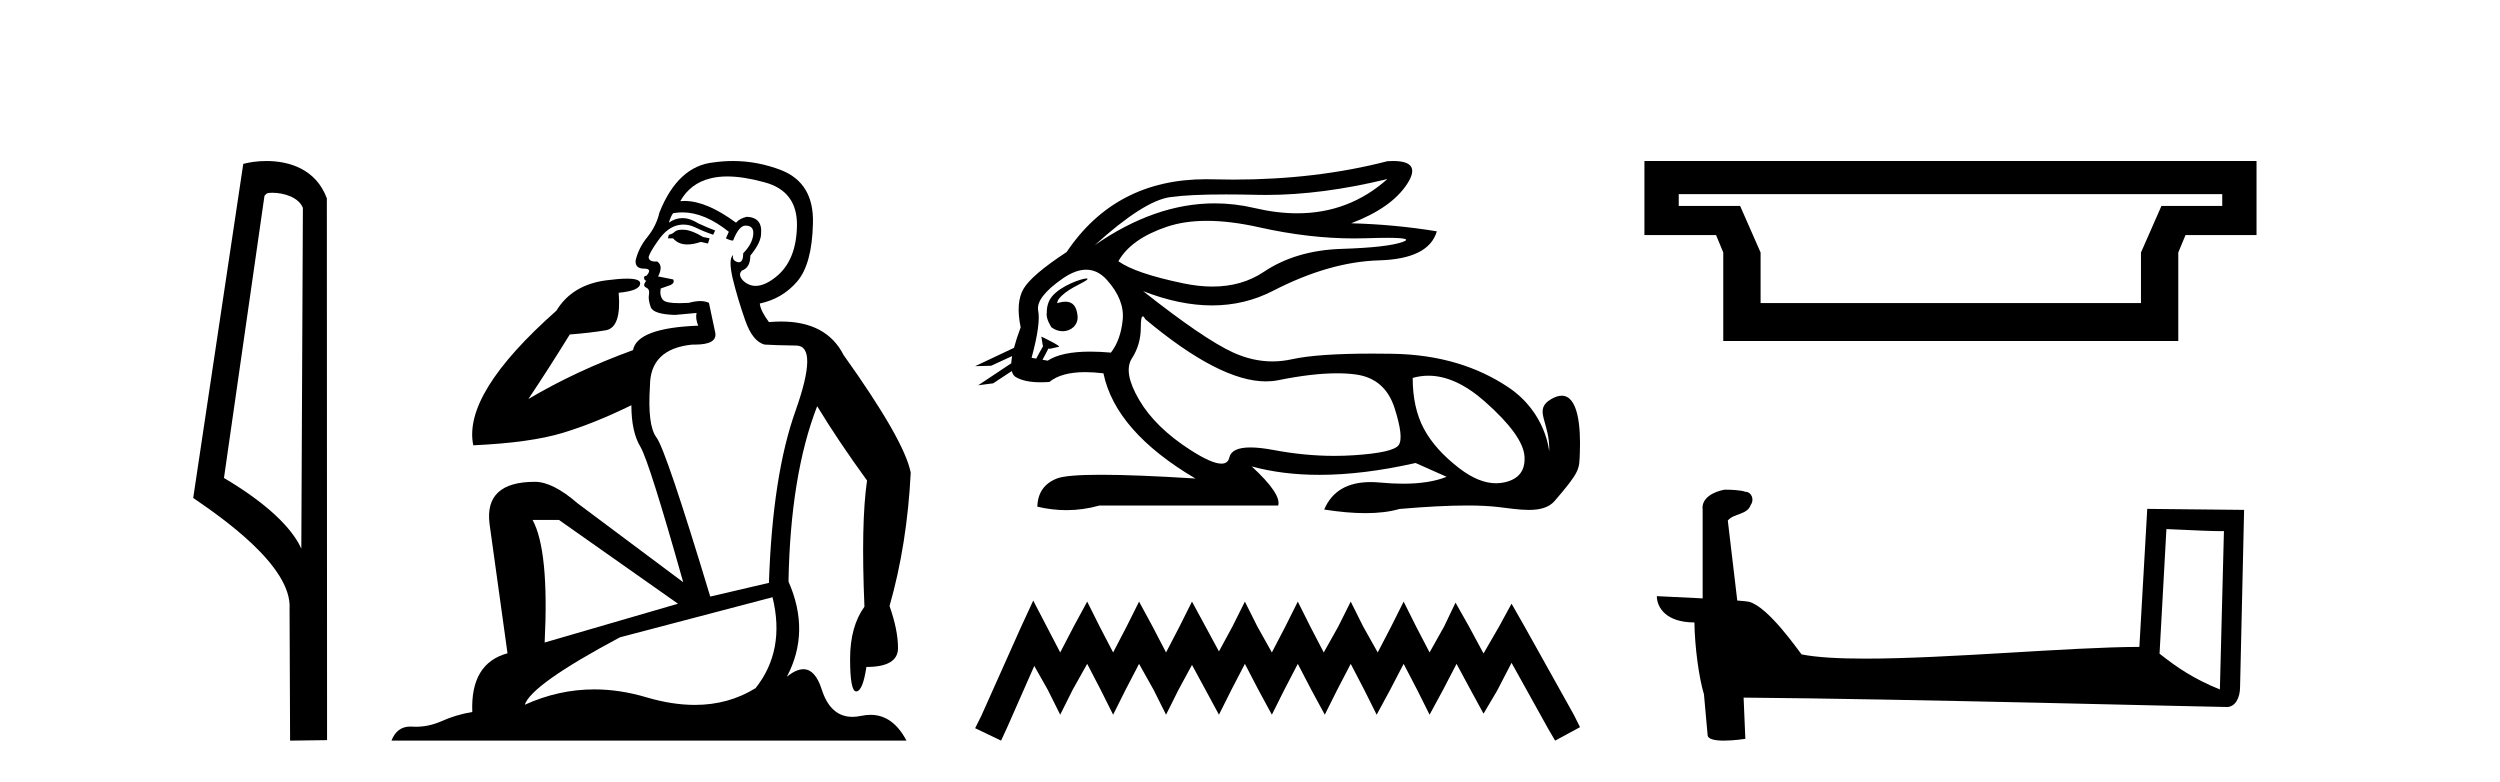 <?xml version='1.0' encoding='UTF-8' standalone='yes'?><svg xmlns='http://www.w3.org/2000/svg' xmlns:xlink='http://www.w3.org/1999/xlink' width='131.0' height='41.0' ><path d='M 14.259 10.1 C 14.884 10.1 15.648 10.34 15.871 10.89 L 15.789 28.751 L 15.789 28.751 C 15.473 28.034 14.531 26.699 11.736 25.046 L 13.858 10.263 C 13.958 10.157 13.955 10.1 14.259 10.1 ZM 15.789 28.751 L 15.789 28.751 C 15.789 28.751 15.789 28.751 15.789 28.751 L 15.789 28.751 L 15.789 28.751 ZM 13.962 8.437 C 13.484 8.437 13.053 8.505 12.747 8.588 L 10.124 26.094 C 11.512 27.044 15.325 29.648 15.173 31.91 L 15.201 38.809 L 17.138 38.783 L 17.127 10.393 C 16.551 8.837 15.12 8.437 13.962 8.437 Z' style='fill:#000000;stroke:none' /><path d='M 35.746 12.036 Q 35.492 12.036 35.373 12.129 Q 35.236 12.266 35.048 12.3 L 34.997 12.488 L 35.27 12.488 Q 35.54 12.81 36.018 12.81 Q 36.327 12.81 36.722 12.676 L 37.098 12.761 L 37.183 12.488 L 36.842 12.419 Q 36.278 12.078 35.902 12.044 Q 35.819 12.036 35.746 12.036 ZM 38.105 9.246 Q 38.944 9.246 40.053 9.55 Q 41.795 10.011 41.761 11.839 Q 41.727 13.649 40.668 14.503 Q 40.074 14.98 39.597 14.98 Q 39.237 14.98 38.943 14.708 Q 38.652 14.401 38.874 14.179 Q 39.318 14.025 39.318 13.393 Q 39.882 12.71 39.882 12.232 Q 39.95 11.395 39.131 11.36 Q 38.755 11.446 38.567 11.668 Q 37.024 10.53 35.865 10.53 Q 35.754 10.53 35.646 10.541 L 35.646 10.541 Q 36.176 9.601 37.235 9.345 Q 37.626 9.246 38.105 9.246 ZM 35.752 11.128 Q 36.919 11.128 38.191 12.146 L 38.037 12.488 Q 38.276 12.607 38.413 12.607 Q 38.721 11.822 39.062 11.822 Q 39.506 11.822 39.472 12.266 Q 39.438 12.761 38.943 13.274 Q 38.943 13.743 38.715 13.743 Q 38.685 13.743 38.652 13.735 Q 38.345 13.649 38.413 13.359 L 38.413 13.359 Q 38.157 13.581 38.396 14.606 Q 38.652 15.648 39.045 16.775 Q 39.438 17.902 40.07 18.056 Q 40.565 18.09 41.727 18.107 Q 42.888 18.124 41.693 21.506 Q 40.48 24.888 40.292 30.542 L 37.217 31.26 Q 34.894 23.573 34.399 22.924 Q 33.921 22.292 34.058 20.225 Q 34.058 18.278 36.278 18.056 Q 36.342 18.058 36.403 18.058 Q 37.62 18.058 37.474 17.407 Q 37.337 16.741 37.149 15.87 Q 36.961 15.776 36.696 15.776 Q 36.432 15.776 36.09 15.87 Q 35.817 15.886 35.597 15.886 Q 34.884 15.886 34.741 15.716 Q 34.553 15.494 34.621 15.118 L 35.151 14.93 Q 35.373 14.811 35.27 14.64 L 34.485 14.486 Q 34.775 13.923 34.433 13.701 Q 34.384 13.704 34.34 13.704 Q 33.989 13.704 33.989 13.461 Q 34.058 13.205 34.485 12.607 Q 34.894 12.01 35.39 11.839 Q 35.603 11.768 35.817 11.768 Q 36.116 11.768 36.415 11.907 Q 36.91 12.146 37.371 12.3 L 37.474 12.078 Q 37.064 11.924 36.585 11.702 Q 36.153 11.429 35.757 11.429 Q 35.387 11.429 35.048 11.668 Q 35.151 11.326 35.27 11.173 Q 35.509 11.128 35.752 11.128 ZM 29.292 27.246 L 35.526 31.635 L 28.54 33.668 Q 28.78 28.851 27.908 27.246 ZM 40.48 31.294 Q 41.163 34.078 39.592 36.059 Q 38.174 36.937 36.409 36.937 Q 35.218 36.937 33.87 36.538 Q 32.48 36.124 31.141 36.124 Q 29.27 36.124 27.498 36.93 Q 27.84 35.871 32.486 33.395 L 40.48 31.294 ZM 38.405 8.437 Q 37.908 8.437 37.405 8.508 Q 35.526 8.696 34.553 11.138 Q 34.399 11.822 33.938 12.402 Q 33.46 12.983 33.306 13.649 Q 33.272 14.076 33.75 14.076 Q 34.211 14.076 33.87 14.452 Q 33.733 14.452 33.75 14.572 Q 33.767 14.708 33.87 14.708 Q 33.648 14.965 33.853 15.067 Q 34.058 15.152 34.006 15.426 Q 33.955 15.682 34.092 16.075 Q 34.211 16.468 35.373 16.502 L 36.5 16.399 L 36.5 16.399 Q 36.432 16.69 36.585 17.065 Q 33.391 17.185 33.169 18.347 Q 30.163 19.44 27.686 20.909 Q 28.728 19.354 29.856 17.527 Q 30.949 17.441 31.752 17.305 Q 32.571 17.151 32.418 15.34 Q 33.545 15.238 33.545 14.845 Q 33.545 14.601 32.852 14.601 Q 32.43 14.601 31.752 14.691 Q 29.975 14.93 29.155 16.28 Q 24.236 20.635 24.8 23.334 Q 27.789 23.197 29.48 22.685 Q 31.171 22.173 33.084 21.233 Q 33.084 22.634 33.562 23.42 Q 34.023 24.205 35.8 30.508 L 30.266 26.374 Q 28.967 25.247 28.028 25.247 Q 25.363 25.247 25.654 27.468 L 26.593 34.232 Q 24.646 34.761 24.748 37.306 Q 23.86 37.46 23.109 37.802 Q 22.46 38.082 21.798 38.082 Q 21.693 38.082 21.589 38.075 Q 21.541 38.072 21.496 38.072 Q 20.801 38.072 20.512 38.809 L 47.5 38.809 Q 46.788 37.457 45.614 37.457 Q 45.379 37.457 45.126 37.511 Q 44.883 37.563 44.665 37.563 Q 43.518 37.563 43.059 36.128 Q 42.72 35.067 42.097 35.067 Q 41.717 35.067 41.231 35.461 Q 42.478 33.104 41.317 30.474 Q 41.419 24.888 42.82 21.284 Q 43.93 23.112 45.433 25.179 Q 45.109 27.399 45.297 31.789 Q 44.545 32.831 44.545 34.522 Q 44.545 36.23 44.863 36.23 Q 44.866 36.23 44.87 36.23 Q 45.211 36.213 45.399 34.949 Q 47.056 34.949 47.056 33.958 Q 47.056 33.019 46.612 31.755 Q 47.534 28.527 47.722 24.769 Q 47.398 23.078 44.204 18.603 Q 43.311 16.848 40.932 16.848 Q 40.624 16.848 40.292 16.878 Q 39.848 16.28 39.814 15.904 Q 41.009 15.648 41.778 14.742 Q 42.547 13.837 42.598 11.719 Q 42.666 9.601 40.941 8.918 Q 39.695 8.437 38.405 8.437 Z' style='fill:#000000;stroke:none' /><path d='M 72.7 9.381 C 71.358 10.579 69.782 11.177 67.974 11.177 C 67.266 11.177 66.522 11.086 65.742 10.902 C 65.046 10.738 64.35 10.656 63.652 10.656 C 61.568 10.656 59.474 11.386 57.368 12.845 L 57.368 12.845 C 59.075 11.299 60.39 10.46 61.314 10.33 C 61.981 10.235 62.955 10.188 64.235 10.188 C 64.727 10.188 65.264 10.195 65.847 10.209 C 66.009 10.213 66.171 10.215 66.335 10.215 C 68.298 10.215 70.42 9.937 72.7 9.381 ZM 63.242 11.572 C 64.062 11.572 64.976 11.685 65.983 11.911 C 67.715 12.3 69.376 12.494 70.968 12.494 C 71.185 12.494 71.401 12.491 71.615 12.483 C 72.044 12.469 72.407 12.462 72.702 12.462 C 73.637 12.462 73.902 12.534 73.498 12.679 C 72.966 12.87 71.902 12.99 70.305 13.041 C 68.709 13.091 67.348 13.492 66.224 14.245 C 65.457 14.759 64.56 15.016 63.532 15.016 C 63.052 15.016 62.544 14.96 62.007 14.848 C 60.32 14.496 59.186 14.11 58.603 13.688 C 59.045 12.905 59.893 12.303 61.148 11.881 C 61.761 11.675 62.459 11.572 63.242 11.572 ZM 55.392 15.889 C 55.392 15.889 55.392 15.889 55.392 15.889 L 55.392 15.889 C 55.392 15.889 55.392 15.889 55.392 15.889 ZM 56.933 14.592 C 56.676 14.592 55.593 14.972 55.133 15.524 C 54.919 15.781 54.846 16.103 54.853 16.369 L 54.853 16.369 C 54.818 16.56 54.885 16.811 55.088 17.145 C 55.278 17.292 55.487 17.356 55.684 17.356 C 56.125 17.356 56.504 17.032 56.465 16.565 C 56.422 16.061 56.217 15.808 55.83 15.808 C 55.732 15.808 55.623 15.824 55.501 15.857 C 55.463 15.867 55.427 15.877 55.392 15.889 L 55.392 15.889 C 55.415 15.808 55.43 15.736 55.467 15.685 C 55.843 15.17 56.674 14.876 56.934 14.679 C 57.012 14.62 57.002 14.592 56.933 14.592 ZM 54.298 18.792 L 54.298 18.792 L 54.298 18.792 L 54.298 18.792 C 54.298 18.792 54.298 18.792 54.298 18.792 C 54.298 18.792 54.298 18.792 54.298 18.792 ZM 56.915 14.132 C 57.318 14.132 57.68 14.31 58.001 14.667 C 58.623 15.36 58.899 16.058 58.829 16.761 C 58.759 17.463 58.553 18.036 58.212 18.477 C 57.82 18.442 57.457 18.425 57.124 18.425 C 56.122 18.425 55.38 18.583 54.898 18.899 L 54.626 18.851 L 54.626 18.851 C 54.708 18.707 54.864 18.417 54.933 18.268 L 54.933 18.268 C 54.955 18.27 54.978 18.27 55.003 18.27 C 55.018 18.27 55.034 18.27 55.051 18.27 L 55.487 18.17 C 55.616 18.141 54.566 17.633 54.555 17.633 C 54.554 17.633 54.558 17.635 54.567 17.639 L 54.638 18.084 C 54.641 18.103 54.647 18.123 54.656 18.142 L 54.656 18.142 C 54.536 18.356 54.367 18.652 54.298 18.792 L 54.298 18.792 L 54.055 18.749 C 54.376 17.564 54.492 16.74 54.401 16.279 C 54.311 15.817 54.733 15.26 55.666 14.607 C 56.119 14.29 56.536 14.132 56.915 14.132 ZM 59.884 16.578 C 59.92 16.578 59.965 16.629 60.019 16.73 C 62.612 18.9 64.717 19.985 66.334 19.985 C 66.558 19.985 66.772 19.965 66.977 19.923 C 68.172 19.681 69.2 19.561 70.062 19.561 C 70.418 19.561 70.744 19.581 71.043 19.622 C 72.067 19.763 72.745 20.35 73.076 21.384 C 73.408 22.418 73.478 23.066 73.287 23.327 C 73.096 23.588 72.318 23.764 70.953 23.854 C 70.611 23.877 70.268 23.888 69.922 23.888 C 68.885 23.888 67.828 23.786 66.751 23.583 C 66.266 23.491 65.857 23.446 65.522 23.446 C 64.865 23.446 64.496 23.622 64.417 23.975 C 64.368 24.188 64.23 24.295 64.002 24.295 C 63.662 24.295 63.122 24.058 62.383 23.583 C 61.148 22.79 60.25 21.911 59.688 20.947 C 59.125 19.984 59 19.261 59.311 18.779 C 59.622 18.297 59.778 17.76 59.778 17.167 C 59.778 16.774 59.813 16.578 59.884 16.578 ZM 74.848 19.687 C 75.803 19.687 76.793 20.143 77.82 21.053 C 79.146 22.228 79.833 23.181 79.884 23.914 C 79.934 24.647 79.592 25.099 78.86 25.27 C 78.708 25.305 78.553 25.323 78.396 25.323 C 77.795 25.323 77.156 25.064 76.48 24.547 C 75.627 23.894 75.004 23.201 74.612 22.468 C 74.221 21.736 74.025 20.847 74.025 19.803 C 74.296 19.726 74.571 19.687 74.848 19.687 ZM 73.001 8.437 C 72.907 8.437 72.807 8.44 72.7 8.447 C 70.219 9.09 67.527 9.411 64.626 9.411 C 64.263 9.411 63.897 9.406 63.528 9.396 C 63.418 9.393 63.308 9.391 63.199 9.391 C 60.036 9.391 57.601 10.663 55.892 13.206 C 54.667 14.01 53.914 14.652 53.633 15.134 C 53.352 15.616 53.302 16.289 53.483 17.152 C 53.332 17.556 53.215 17.915 53.133 18.227 L 53.133 18.227 L 51.097 19.188 L 51.937 19.165 L 53.036 18.659 L 53.036 18.659 C 53.011 18.797 52.995 18.923 52.989 19.037 L 52.989 19.037 L 51.257 20.189 L 52.043 20.086 L 53.017 19.443 L 53.017 19.443 C 53.054 19.592 53.124 19.697 53.227 19.758 C 53.537 19.941 53.971 20.032 54.528 20.032 C 54.673 20.032 54.827 20.026 54.989 20.014 C 55.406 19.671 56.033 19.5 56.87 19.5 C 57.161 19.5 57.478 19.52 57.82 19.562 C 58.242 21.59 59.848 23.427 62.639 25.074 C 60.551 24.943 58.902 24.878 57.692 24.878 C 56.482 24.878 55.712 24.943 55.38 25.074 C 54.718 25.335 54.376 25.827 54.356 26.55 C 54.869 26.671 55.377 26.732 55.881 26.732 C 56.463 26.732 57.039 26.651 57.609 26.49 L 66.977 26.49 C 67.097 26.088 66.635 25.405 65.591 24.441 L 65.591 24.441 C 66.665 24.735 67.846 24.882 69.134 24.882 C 70.664 24.882 72.344 24.675 74.176 24.261 L 75.802 24.984 C 75.205 25.225 74.446 25.346 73.526 25.346 C 73.148 25.346 72.742 25.326 72.308 25.285 C 72.138 25.269 71.974 25.261 71.817 25.261 C 70.605 25.261 69.795 25.741 69.387 26.7 C 70.189 26.826 70.91 26.889 71.55 26.889 C 72.238 26.889 72.833 26.816 73.332 26.67 C 74.732 26.549 75.914 26.488 76.878 26.488 C 77.505 26.488 78.04 26.514 78.483 26.565 C 79.025 26.628 79.596 26.72 80.111 26.72 C 80.664 26.72 81.151 26.613 81.465 26.249 C 82.823 24.671 82.748 24.59 82.783 23.733 C 82.838 22.373 82.696 20.735 81.834 20.735 C 81.678 20.735 81.497 20.789 81.289 20.909 C 80.299 21.481 81.241 22.103 81.179 23.679 C 81.179 23.679 81.039 21.626 79.025 20.285 C 77.421 19.216 75.441 18.578 72.971 18.538 C 72.605 18.532 72.255 18.529 71.92 18.529 C 69.996 18.529 68.589 18.627 67.7 18.824 C 67.357 18.9 67.015 18.938 66.674 18.938 C 65.977 18.938 65.285 18.779 64.597 18.462 C 63.573 17.99 62.007 16.921 59.898 15.255 L 59.898 15.255 C 61.177 15.754 62.381 16.004 63.511 16.004 C 64.652 16.004 65.717 15.749 66.706 15.239 C 68.674 14.225 70.526 13.693 72.263 13.643 C 74 13.593 75.009 13.086 75.29 12.122 C 73.824 11.881 72.328 11.74 70.802 11.7 C 72.228 11.158 73.212 10.46 73.754 9.607 C 74.25 8.827 73.999 8.437 73.001 8.437 Z' style='fill:#000000;stroke:none' /><path d='M 54.141 31.47 L 53.489 32.883 L 51.423 37.505 L 51.097 38.157 L 52.456 38.809 L 52.782 38.103 L 54.196 34.895 L 54.903 36.145 L 55.555 37.45 L 56.207 36.145 L 56.969 34.786 L 57.675 36.145 L 58.328 37.45 L 58.98 36.145 L 59.687 34.786 L 60.448 36.145 L 61.101 37.45 L 61.753 36.145 L 62.46 34.84 L 63.167 36.145 L 63.873 37.45 L 64.526 36.145 L 65.232 34.786 L 65.939 36.145 L 66.646 37.45 L 67.298 36.145 L 68.005 34.786 L 68.712 36.145 L 69.419 37.45 L 70.071 36.145 L 70.778 34.786 L 71.485 36.145 L 72.137 37.45 L 72.844 36.145 L 73.551 34.786 L 74.258 36.145 L 74.91 37.45 L 75.617 36.145 L 76.323 34.786 L 77.085 36.2 L 77.737 37.396 L 78.444 36.2 L 79.205 34.732 L 81.108 38.157 L 81.488 38.809 L 82.793 38.103 L 82.467 37.45 L 79.857 32.775 L 79.205 31.633 L 78.553 32.829 L 77.737 34.242 L 76.976 32.829 L 76.269 31.578 L 75.671 32.829 L 74.91 34.188 L 74.203 32.829 L 73.551 31.524 L 72.898 32.829 L 72.192 34.188 L 71.43 32.829 L 70.778 31.524 L 70.126 32.829 L 69.364 34.188 L 68.658 32.829 L 68.005 31.524 L 67.353 32.829 L 66.646 34.188 L 65.885 32.829 L 65.232 31.524 L 64.58 32.829 L 63.873 34.134 L 63.167 32.829 L 62.46 31.524 L 61.807 32.829 L 61.101 34.188 L 60.394 32.829 L 59.687 31.524 L 59.035 32.829 L 58.328 34.188 L 57.621 32.829 L 56.969 31.524 L 56.262 32.829 L 55.555 34.188 L 54.848 32.829 L 54.141 31.47 Z' style='fill:#000000;stroke:none' /><path d='M 116.445 10.171 L 116.445 10.792 L 113.259 10.792 L 112.187 13.231 L 112.187 15.88 L 92.255 15.88 L 92.255 13.231 L 91.183 10.792 L 87.966 10.792 L 87.966 10.171 ZM 86.168 8.437 L 86.168 12.316 L 89.921 12.316 L 90.299 13.231 L 90.299 17.867 L 114.142 17.867 L 114.142 13.231 L 114.521 12.316 L 118.242 12.316 L 118.242 8.437 Z' style='fill:#000000;stroke:none' /><path d='M 113.52 27.723 C 115.109 27.8 115.987 27.832 116.363 27.832 C 116.441 27.832 116.497 27.831 116.534 27.828 L 116.534 27.828 L 116.322 36.128 C 114.958 35.572 114.117 35.009 113.16 34.253 L 113.52 27.723 ZM 90.446 25.659 C 90.4 25.659 90.367 25.66 90.352 25.661 C 89.827 25.758 89.128 26.078 89.219 26.723 C 89.219 28.267 89.219 29.811 89.219 31.355 C 88.19 31.301 87.133 31.253 86.819 31.238 L 86.819 31.238 C 86.819 31.82 87.29 32.616 88.788 32.616 C 88.804 33.929 89.034 35.537 89.28 36.358 C 89.282 36.357 89.284 36.356 89.285 36.355 L 89.478 38.506 C 89.478 38.744 89.886 38.809 90.331 38.809 C 90.866 38.809 91.456 38.715 91.456 38.715 L 91.365 36.555 L 91.365 36.555 C 99.799 36.621 115.893 37.047 116.691 37.047 C 117.104 37.047 117.38 36.605 117.38 35.989 L 117.591 26.718 L 112.516 26.665 L 112.103 33.897 C 108.425 33.908 102.071 34.512 97.752 34.512 C 96.379 34.512 95.212 34.451 94.401 34.29 C 94.237 34.093 92.652 31.783 91.644 31.533 C 91.565 31.513 91.328 31.491 91.033 31.468 C 90.868 30.07 90.702 28.673 90.537 27.276 C 90.854 26.887 91.554 26.993 91.74 26.454 C 91.931 26.201 91.802 25.779 91.456 25.769 C 91.237 25.682 90.677 25.659 90.446 25.659 Z' style='fill:#000000;stroke:none' /></svg>